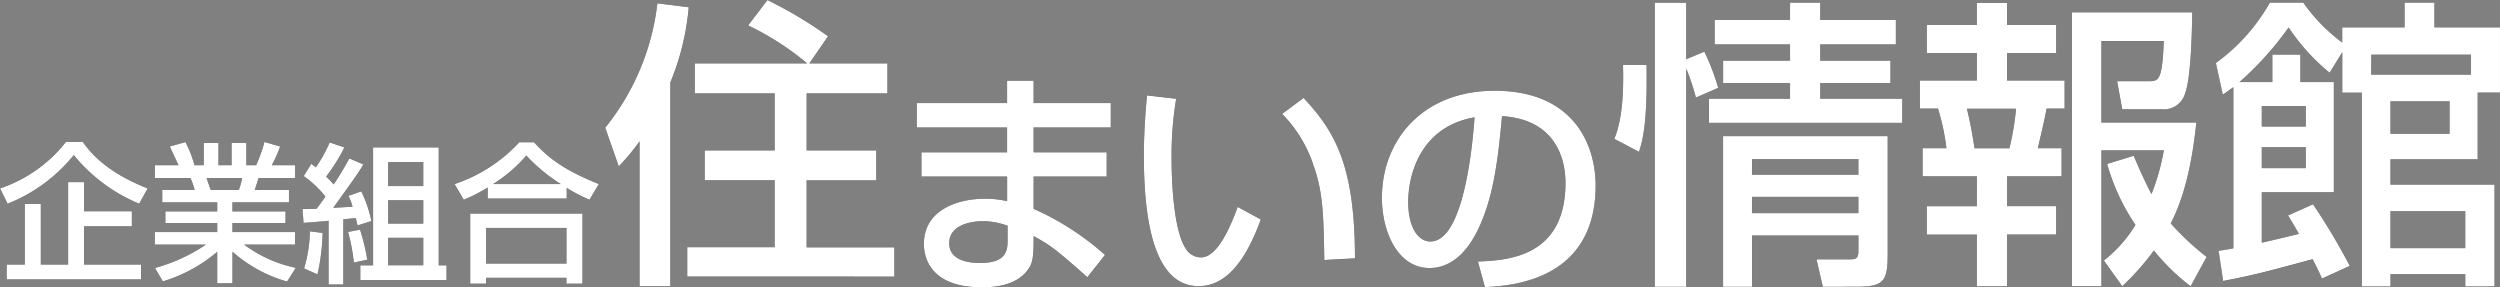 <svg xmlns="http://www.w3.org/2000/svg" width="261.002" height="30" viewBox="0 0 261.002 30">
  <rect x="0" y="0" width="261.002" height="30" fill="#808080" stroke="none"/>
  <g id="ベクトルスマートオブジェクト_のコピー_4" data-name="ベクトルスマートオブジェクト のコピー 4" transform="translate(-241.999 -4721)">
    <g id="ベクトルスマートオブジェクト_のコピー_4-2" data-name="ベクトルスマートオブジェクト のコピー 4" transform="translate(-761.843 3629.155)">
      <g id="グループ_17036" data-name="グループ 17036">
        <path id="パス_79895" data-name="パス 79895" d="M1018.369,1113.111a17.372,17.372,0,0,1-6.83-5.076,16.8,16.8,0,0,1-6.909,5.076l-.787-1.593a14.7,14.7,0,0,0,6.877-4.852h1.763c.866,1.2,2.5,3.167,6.767,4.852Zm-.755.788v1.558h-4.989v4h5.95v1.546h-14.038v-1.546h1.9v-6.333h1.667v6.333h2.85v-8.6h1.667v3.043Z" fill="#1a1311"/>
        <path id="パス_79896" data-name="パス 79896" d="M1020.021,1119.824a17.883,17.883,0,0,0,5.319-2.443h-5.333v-1.308h6.514v-.947h-5.414v-1.212h5.414v-.945h-5.743v-1.292h3.382a8.9,8.9,0,0,0-.425-1.231h-3.728v-1.355h2.471c-.11-.235-.615-1.306-.913-1.952l1.635-.457a12.344,12.344,0,0,1,.946,2.409h.96v-2.317h1.541v2.317h1.371v-2.317h1.542v2.317h1.021a16.687,16.687,0,0,0,.865-2.425l1.637.473a12.968,12.968,0,0,1-.866,1.952h2.425v1.355h-3.808c-.049.175-.33,1.042-.393,1.231h3.571v1.292h-5.9v.945h5.541v1.212h-5.541v.947h6.533v1.308h-5.319a13.708,13.708,0,0,0,5.4,2.427l-.913,1.434a14.435,14.435,0,0,1-5.7-3.12v3.307h-1.59v-3.293a15.645,15.645,0,0,1-5.681,3.089Zm5.382-9.378c.079.191.379,1.056.441,1.231h2.929a6.492,6.492,0,0,0,.345-1.231Z" fill="#1a1311"/>
        <path id="パス_79897" data-name="パス 79897" d="M1035.43,1113.661c.567,0,.927,0,1.479-.03.142-.189.393-.52.913-1.262a10.669,10.669,0,0,0-2.266-2.141l.787-1.278c.156.112.408.3.47.364a13.56,13.56,0,0,0,1.448-2.6l1.544.52a19.2,19.2,0,0,1-1.906,3.041c.441.427.63.646.787.821.661-.979,1.165-1.877,1.638-2.71l1.464.629c-.6.993-.787,1.245-3.147,4.522.282-.014,1.7-.093,2.013-.11a5.654,5.654,0,0,0-.425-1.135l1.338-.471a13.007,13.007,0,0,1,1.054,3.1l-1.448.457c-.079-.345-.094-.44-.187-.772-.238.033-.9.1-1.292.126v6.807h-1.542v-6.648c-.6.063-1.574.142-2.613.219Zm2.093,2.505a21.282,21.282,0,0,1-.537,4.319l-1.4-.615a14.486,14.486,0,0,0,.614-3.876Zm3.9-.345a21.114,21.114,0,0,1,.757,3.136l-1.4.3a21.023,21.023,0,0,0-.6-3.2Zm1.369-8.59h6.847v12.308h.817v1.543h-9v-1.543h1.336Zm1.574,1.529v2.507h3.667v-2.507Zm0,3.987v2.443h3.667v-2.443Zm0,3.925v2.868h3.667v-2.868Z" fill="#1a1311"/>
        <path id="パス_79898" data-name="パス 79898" d="M1054.755,1111.425a18.682,18.682,0,0,1-2.5,1.275l-.96-1.639a16.09,16.09,0,0,0,6.751-4.363h1.541c1.4,1.527,2.959,2.835,6.767,4.363l-.974,1.639a17.6,17.6,0,0,1-2.376-1.245v1.12h-8.246Zm-1.826,2.726h11.723v7.312h-1.668v-.615h-8.4v.615h-1.651Zm1.651,1.5v3.72h8.4v-3.72Zm7.806-4.585a17.393,17.393,0,0,1-3.6-2.978,15.028,15.028,0,0,1-3.462,2.978Z" fill="#1a1311"/>
        <path id="パス_79899" data-name="パス 79899" d="M1070.619,1106.594a22.307,22.307,0,0,1-2.172,2.616l-1.416-4.032a25.3,25.3,0,0,0,5.445-12.986l3.273.41a26.336,26.336,0,0,1-1.92,7.849v21.273h-3.21Zm17.5-8.131a29.561,29.561,0,0,0-6.169-3.971l2.014-2.646a44.237,44.237,0,0,1,6.326,3.78l-1.951,2.836h8.152v3.12h-8.435v5.958h7.271v3.119h-7.271v7h9.159v3.056h-21.623v-3.056h9.128v-7h-7.3v-3.119h7.3v-5.958h-8.341v-3.12Z" fill="#1a1311"/>
        <path id="パス_79900" data-name="パス 79900" d="M1108.987,1102.609v-2.32h2.77v2.32h8.058v2.547h-8.058v2.6h7.63v2.523h-7.63v3.379a28.491,28.491,0,0,1,7.453,4.814l-1.838,2.321c-3.248-2.851-3.779-3.3-5.615-4.286v.5c0,1.788-.151,2.368-.554,2.95-1.259,1.841-3.878,1.891-4.86,1.891-5.061,0-6.043-2.773-6.043-4.538,0-3.53,3.5-4.715,6.345-4.715a10.343,10.343,0,0,1,2.342.252v-2.572h-8.939v-2.523h8.939v-2.6h-9.417v-2.547Zm.05,12.808a7.514,7.514,0,0,0-2.568-.479c-1.435,0-3.525.479-3.525,2.294,0,1.688,1.737,2.067,3.248,2.067,2.845,0,2.845-1.437,2.845-2.471Z" fill="#1a1311"/>
        <path id="パス_79901" data-name="パス 79901" d="M1126.64,1102.155a35.771,35.771,0,0,0-.48,6.2c0,2.471.2,7.967,1.687,9.732a1.857,1.857,0,0,0,1.385.629c1.611,0,2.921-2.772,3.829-5.268l2.416,1.311c-1.712,4.688-3.827,6.959-6.5,6.959-4.759,0-5.716-7.186-5.716-13.539,0-2.824.228-5.194.327-6.379ZM1142.1,1119c-.076-4.742-.126-7.186-1.183-10.035a13.773,13.773,0,0,0-3.223-5.219l2.241-1.664c3.148,3.4,5.363,6.833,5.363,16.741Z" fill="#1a1311"/>
        <path id="パス_79902" data-name="パス 79902" d="M1158.138,1119.148c3-.126,9.14-.4,9.14-8.219,0-1.993-.68-6.581-6.622-6.959-.4,4.184-.831,8.7-2.743,12.3-.43.782-1.915,3.555-4.836,3.555-3.3,0-4.96-3.782-4.96-7.312,0-6.078,4.282-11.2,11.759-11.2,8.36,0,10.55,5.75,10.55,9.885,0,10.008-8.939,10.489-11.558,10.615Zm-7.277-6.253c0,2.723,1.058,4.16,2.317,4.16,3.374,0,4.356-9.431,4.609-12.959C1151.768,1105.155,1150.861,1110.677,1150.861,1112.9Z" fill="#1a1311"/>
        <path id="パス_79903" data-name="パス 79903" d="M1172.37,1106.342c.913-2.175.976-5.263.913-7.72h2.457c.093,5.956-.378,7.816-.787,9.075Zm8.53-4.316a23.685,23.685,0,0,0-1.007-3.025v22.786h-3.273v-29.658h3.273v5.9l1.89-.788a23.127,23.127,0,0,1,1.448,3.78Zm20.868-5.548h-7.9v1.7h7.334v2.334h-7.334v1.639h8.563v2.52h-20.177v-2.52h8.467v-1.639h-6.988v-2.334h6.988v-1.7h-7.869v-2.553h7.869v-1.8h3.147v1.8h7.9Zm-.85,9.581v12.324c0,2.961-.472,3.4-3.431,3.4h-3.336l-.661-2.87h3.62c.755,0,.755-.408.755-1.07v-1.42h-11.111v5.359h-3.022v-15.728Zm-14.164,2.4v1.639h11.111v-1.639Zm0,3.939v1.7h11.111v-1.7Z" fill="#1a1311"/>
        <path id="パス_79904" data-name="パス 79904" d="M1210.236,1092.159h3.147v2.3h5.129v2.929h-5.129v2.87h6.01v2.929h-1.888c-.124.851-.755,3.5-.911,4.129h2.485v2.931h-5.7v3.122h5.129v2.963h-5.129v5.389h-3.147v-5.389h-5.226v-2.963h5.226v-3.122h-5.667v-2.931h2.486a23.736,23.736,0,0,0-.88-4.129h-1.89v-2.929h5.95v-2.87h-5.226v-2.929h5.226Zm-1.039,11.031c.408,1.8.533,2.49.787,4.129h3.65a30.214,30.214,0,0,0,.692-4.129Zm17.4,4.917c.472,1.1,1.07,2.49,1.857,4a23.081,23.081,0,0,0,1.29-4.568h-6.515v14.182h-3.085v-28.586h12.559c0,1.262-.094,6.744-.724,8.416a2.307,2.307,0,0,1-2.455,1.7h-4.123l-.535-2.929h3.275c1.039,0,1.446,0,1.6-4.193h-6.515v8.511h9.915c-.219,1.922-.724,6.776-2.675,10.526a27.8,27.8,0,0,0,3.746,3.5l-1.668,3.059a21.815,21.815,0,0,1-3.84-3.72,26.369,26.369,0,0,1-3.3,3.72l-1.918-2.679a13.971,13.971,0,0,0,3.3-3.72,21.591,21.591,0,0,1-2.959-6.366Z" fill="#1a1311"/>
        <path id="パス_79905" data-name="パス 79905" d="M1246.273,1120.935c-.252-.569-.378-.851-.976-2.019-5.16,1.387-6.2,1.67-9.346,2.271l-.472-3.152c.911-.126,1.163-.189,1.541-.252v-16.831c-.219.159-.409.315-1.1.788l-.724-3.309a19.746,19.746,0,0,0,5.634-6.3h3.494a18.2,18.2,0,0,0,4.06,4.16v-1.576h6.517v-2.584h3.114v2.584h6.83v6.807h-2.329v6.965h-9.1v2.647h10.86v10.621h-3.055v-1.291h-7.806v1.291h-2.989V1101.52h-2.047V1097.3l-1.322,2.141a21.492,21.492,0,0,1-4.281-4.727,33.1,33.1,0,0,1-5.129,5.7h3.429v-2.866h2.929v2.866h3.492v11.5h-7.523v5.265c.757-.159,2.612-.6,3.871-.914-.565-1.01-.754-1.324-1.133-1.924l2.612-1.165a67.5,67.5,0,0,1,3.84,6.429Zm-6.295-18.029v2.145h4.6v-2.145Zm0,4.286v2.206h4.6v-2.206Zm21.844-9.642H1251.4v2.078h10.418Zm-8.4,4.852v3.4h6.169v-3.4Zm0,11.472v3.876h7.806v-3.876Z" fill="#1a1311"/>
      </g>
    </g>
    <path id="Color_Overlay" data-name="Color Overlay" d="M338.456,4746.462c0-3.529,3.5-4.714,6.346-4.714a10.357,10.357,0,0,1,2.342.251v-2.571H338.2v-2.523h8.94v-2.6h-9.417v-2.546h9.417v-2.32h2.77v2.32h8.057v2.546h-8.057v2.6h7.629v2.523h-7.629v3.378a28.537,28.537,0,0,1,7.453,4.813l-1.839,2.321c-3.248-2.851-3.779-3.3-5.615-4.285v.5c0,1.789-.151,2.368-.554,2.949-1.259,1.841-3.878,1.891-4.86,1.891C339.438,4751,338.456,4748.227,338.456,4746.462Zm2.643-.075c0,1.687,1.737,2.067,3.249,2.067,2.845,0,2.845-1.438,2.845-2.472v-1.412a7.521,7.521,0,0,0-2.568-.479C343.19,4744.091,341.1,4744.571,341.1,4746.387Zm55.195,1.916c3-.126,9.141-.4,9.141-8.22,0-1.993-.68-6.581-6.622-6.958-.4,4.184-.831,8.7-2.744,12.3-.429.782-1.915,3.556-4.835,3.556-3.3,0-4.961-3.782-4.961-7.313,0-6.077,4.283-11.195,11.76-11.195,8.358,0,10.55,5.75,10.55,9.885,0,10.007-8.939,10.488-11.557,10.614Zm-7.277-6.252c0,2.723,1.058,4.16,2.317,4.16,3.374,0,4.357-9.432,4.61-12.961C389.924,4734.31,389.018,4739.831,389.018,4742.05Zm43.289,8.89-.662-2.87h3.62c.756,0,.756-.408.756-1.069v-1.42H424.91v5.36h-3.021v-15.729h17.186v12.325c0,2.961-.473,3.4-3.432,3.4Zm-7.4-7.691h11.111v-1.7H424.91Zm0-4h11.111v-1.639H424.91Zm-10.135,11.692v-29.659h3.274v5.9l1.89-.787a23.034,23.034,0,0,1,1.448,3.779l-2.33,1.011a23.76,23.76,0,0,0-1.008-3.026v22.786Zm84.606-.034v-1.29h-7.806v1.29h-2.989v-20.233h-2.047v-4.221l-1.322,2.14a21.5,21.5,0,0,1-4.281-4.727,33.031,33.031,0,0,1-5.128,5.7h3.429V4726.7h2.928v2.867h3.492v11.5h-7.523v5.265c.757-.16,2.612-.6,3.872-.913-.565-1.011-.755-1.325-1.133-1.924l2.612-1.165a67.588,67.588,0,0,1,3.839,6.429l-2.9,1.323c-.253-.569-.378-.85-.977-2.019-5.16,1.387-6.2,1.67-9.346,2.271l-.473-3.151c.912-.126,1.164-.189,1.542-.253v-16.831c-.219.159-.41.315-1.1.788l-.724-3.309a19.752,19.752,0,0,0,5.634-6.3h3.494a18.218,18.218,0,0,0,4.06,4.162v-1.577h6.517v-2.585h3.114v2.585H503v6.807h-2.33v6.966h-9.1v2.647h10.86v10.62Zm-7.806-4h7.806v-3.876h-7.806Zm-13.44-8.352h4.6v-2.206h-4.6Zm13.44-3.593h6.169v-3.4h-6.169Zm-13.44-.756h4.6v-2.144h-4.6Zm11.425-5.42h10.419v-2.08H489.56Zm-22.694,18.373a26.426,26.426,0,0,1-3.3,3.721l-1.918-2.681a13.953,13.953,0,0,0,3.3-3.72,21.578,21.578,0,0,1-2.958-6.366l2.77-.851c.472,1.1,1.07,2.491,1.858,4a23.053,23.053,0,0,0,1.289-4.568h-6.515v14.183h-3.083v-28.588h12.558c0,1.262-.094,6.745-.724,8.417a2.307,2.307,0,0,1-2.455,1.7h-4.123l-.535-2.93H466.3c1.039,0,1.446,0,1.6-4.193h-6.515v8.511H471.3c-.218,1.922-.723,6.776-2.674,10.527a27.894,27.894,0,0,0,3.746,3.5l-1.669,3.06A21.909,21.909,0,0,1,466.866,4747.157Zm-18.474,3.721v-5.391h-5.226v-2.962h5.226V4739.4h-5.666v-2.931h2.486a23.663,23.663,0,0,0-.88-4.129h-1.89v-2.929h5.95v-2.871h-5.226v-2.93h5.226v-2.3h3.149v2.3h5.128v2.93h-5.128v2.871h6.009v2.929h-1.889c-.124.851-.755,3.5-.911,4.129h2.485v2.931h-5.695v3.122h5.128v2.962h-5.128v5.391Zm-.25-14.4h3.649a30.275,30.275,0,0,0,.693-4.129h-5.129C447.761,4734.143,447.887,4734.834,448.141,4736.474Zm-139.366,14.4v-15.13a22.421,22.421,0,0,1-2.172,2.616l-1.415-4.034a25.3,25.3,0,0,0,5.445-12.986l3.273.41a26.36,26.36,0,0,1-1.92,7.849v21.274Zm52.646-13.543c0-2.825.228-5.194.327-6.379l3.049.353a35.765,35.765,0,0,0-.48,6.2c0,2.47.2,7.966,1.687,9.73a1.857,1.857,0,0,0,1.385.63c1.611,0,2.92-2.772,3.829-5.268l2.416,1.311c-1.712,4.688-3.827,6.958-6.5,6.958C362.377,4750.874,361.421,4743.688,361.421,4737.335Zm-85.113,13.359v-6.647c-.6.062-1.574.141-2.614.218l-.109-1.45c.568,0,.928,0,1.48-.03.142-.189.393-.52.912-1.263a10.674,10.674,0,0,0-2.265-2.141l.787-1.278c.156.112.408.3.47.364a13.568,13.568,0,0,0,1.449-2.6l1.544.52a19.2,19.2,0,0,1-1.907,3.042c.441.427.63.646.787.82.662-.978,1.165-1.877,1.639-2.71l1.463.628c-.6.994-.787,1.245-3.148,4.523l2.013-.11a5.738,5.738,0,0,0-.424-1.135l1.338-.471a13,13,0,0,1,1.054,3.1l-1.448.458c-.079-.346-.1-.44-.187-.772-.238.032-.9.1-1.293.126v6.807Zm24.833-.078V4750h-8.4v.614h-1.65v-7.312h11.722v7.312Zm-8.4-2.1h8.4v-3.72h-8.4Zm-28.061,2.063v-3.293a15.643,15.643,0,0,1-5.68,3.088l-.818-1.4a17.857,17.857,0,0,0,5.319-2.443h-5.333v-1.307h6.513v-.947h-5.413v-1.212h5.413v-.946h-5.741v-1.292h3.382a9.008,9.008,0,0,0-.426-1.23h-3.727v-1.354h2.471c-.11-.235-.615-1.307-.913-1.953l1.636-.457a12.353,12.353,0,0,1,.946,2.41h.96v-2.317h1.54v2.317h1.371v-2.317h1.542v2.317h1.022a16.755,16.755,0,0,0,.866-2.425l1.636.472a12.912,12.912,0,0,1-.866,1.953H272.8v1.354H268.99c-.049.175-.33,1.041-.393,1.23h3.571v1.292h-5.9v.946h5.541v1.212h-5.541v.947H272.8v1.307h-5.318a13.689,13.689,0,0,0,5.4,2.427l-.912,1.434a14.453,14.453,0,0,1-5.7-3.119v3.307Zm-.676-9.752h2.93a6.656,6.656,0,0,0,.345-1.23h-3.714C263.638,4739.792,263.938,4740.656,264,4740.832Zm15.614,9.406V4748.7h1.335v-12.309H287.8V4748.7h.817v1.542Zm2.909-1.542h3.666v-2.868h-3.666Zm0-4.351h3.666V4741.9h-3.666Zm0-3.921h3.666v-2.508h-3.666Zm-39.83,9.738v-1.546h1.9v-6.333h1.667v6.333h2.851v-8.6h1.666v3.042h4.989v1.559h-4.989v4h5.951v1.546Zm71.055-.293v-3.056h9.127v-7h-7.3V4736.7h7.3v-5.958h-8.34v-3.121h11.74a29.522,29.522,0,0,0-6.169-3.97l2.015-2.646a44.135,44.135,0,0,1,6.325,3.78l-1.951,2.836h8.152v3.121h-8.436v5.958h7.271v3.119h-7.271v7h9.16v3.056Zm-40.006-.842a14.486,14.486,0,0,0,.613-3.876l1.324.172a21.266,21.266,0,0,1-.537,4.32Zm4.6-3.813,1.242-.236a21.289,21.289,0,0,1,.757,3.136l-1.4.3A20.843,20.843,0,0,0,278.338,4745.212Zm100.733-7.1a13.761,13.761,0,0,0-3.223-5.219l2.242-1.665c3.148,3.4,5.363,6.833,5.363,16.742l-3.2.176C380.179,4743.41,380.13,4740.966,379.071,4738.117ZM249.7,4737.19a16.8,16.8,0,0,1-6.91,5.076l-.787-1.593a14.7,14.7,0,0,0,6.877-4.852h1.762c.867,1.2,2.5,3.167,6.768,4.852l-.881,1.593A17.357,17.357,0,0,1,249.7,4737.19Zm51.463,3.42v1.12h-8.247v-1.149a18.738,18.738,0,0,1-2.5,1.274l-.96-1.639a16.087,16.087,0,0,0,6.751-4.363h1.54c1.4,1.527,2.958,2.834,6.768,4.363l-.975,1.639A17.633,17.633,0,0,1,301.159,4740.61Zm-7.682-.395h7.066a17.45,17.45,0,0,1-3.6-2.978A14.977,14.977,0,0,1,293.476,4740.215Zm117.05-4.719c.912-2.175.975-5.263.912-7.719H413.9c.093,5.956-.378,7.814-.788,9.075Zm9.883-1.671v-2.519h8.467v-1.639h-6.988v-2.334h6.988v-1.7h-7.869v-2.553h7.869v-1.8h3.147v1.8h7.9v2.553h-7.9v1.7h7.334v2.334h-7.334v1.639h8.563v2.519Z" fill="#fff"/>
  </g>
</svg>
